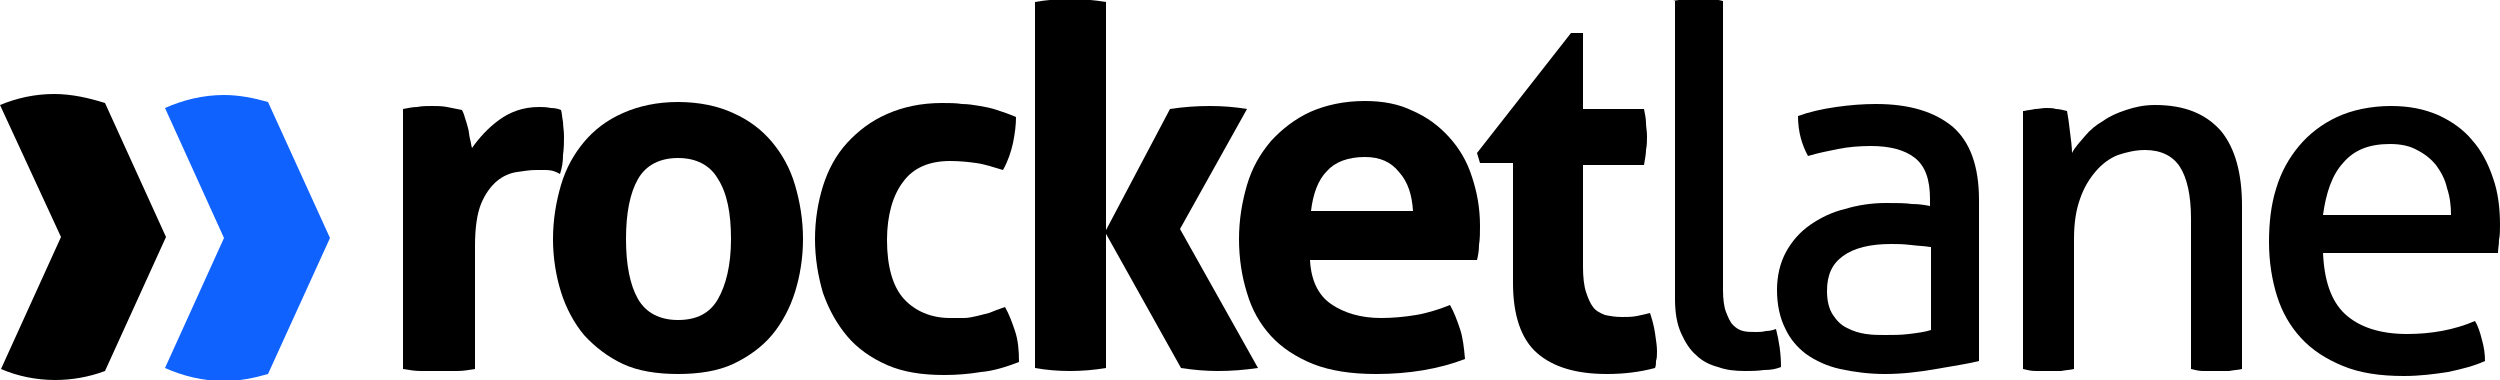 <?xml version="1.0" encoding="utf-8"?>
<!-- Generator: Adobe Illustrator 26.5.0, SVG Export Plug-In . SVG Version: 6.00 Build 0)  -->
<svg version="1.1" id="Layer_1" xmlns="http://www.w3.org/2000/svg" xmlns:xlink="http://www.w3.org/1999/xlink" x="0px" y="0px"
	 viewBox="0 0 250 38" style="enable-background:new 0 0 250 38;" xml:space="preserve">
<style type="text/css">
	.st0{fill-rule:evenodd;clip-rule:evenodd;fill:#0F62FE;}
	.st1{fill-rule:evenodd;clip-rule:evenodd;}
</style>
<g>
	<path d="M40.3,10.9c0.5-0.1,1-0.2,1.4-0.2c0.5-0.1,1-0.1,1.5-0.1c0.5,0,1,0,1.5,0.1c0.5,0.1,1,0.2,1.5,0.3c0.1,0.2,0.2,0.4,0.3,0.8
		c0.1,0.3,0.2,0.6,0.3,1c0.1,0.3,0.1,0.7,0.2,1.1c0.1,0.3,0.1,0.6,0.2,0.9c0.7-1,1.6-2,2.7-2.8c1.1-0.8,2.4-1.3,4-1.3
		c0.3,0,0.7,0,1.2,0.1c0.4,0,0.8,0.1,1,0.2c0.1,0.3,0.1,0.7,0.2,1.2c0,0.4,0.1,0.9,0.1,1.4c0,0.6,0,1.2-0.1,1.9
		c0,0.7-0.1,1.3-0.3,1.9C55.3,17,54.9,17,54.4,17c-0.4,0-0.7,0-0.8,0c-0.6,0-1.2,0.1-1.9,0.2c-0.7,0.1-1.4,0.4-2,0.9
		c-0.6,0.5-1.2,1.3-1.6,2.3c-0.4,1-0.6,2.4-0.6,4.2v12.3c-0.6,0.1-1.2,0.2-1.8,0.2c-0.6,0-1.2,0-1.8,0c-0.6,0-1.2,0-1.8,0
		c-0.6,0-1.2-0.1-1.8-0.2V10.9z"/>
	<path d="M67.8,37.4c-2.1,0-4-0.3-5.5-1c-1.5-0.7-2.8-1.7-3.9-2.9c-1-1.2-1.8-2.7-2.3-4.3c-0.5-1.6-0.8-3.4-0.8-5.3
		c0-1.9,0.3-3.7,0.8-5.4c0.5-1.7,1.3-3.1,2.3-4.3c1-1.2,2.3-2.2,3.9-2.9c1.6-0.7,3.4-1.1,5.5-1.1c2.1,0,4,0.4,5.5,1.1
		c1.6,0.7,2.9,1.7,3.9,2.9c1,1.2,1.8,2.6,2.3,4.3c0.5,1.7,0.8,3.5,0.8,5.4c0,1.9-0.3,3.7-0.8,5.3c-0.5,1.6-1.3,3.1-2.3,4.3
		c-1,1.2-2.4,2.2-3.9,2.9C71.8,37.1,69.9,37.4,67.8,37.4z M67.8,32c1.9,0,3.2-0.7,4-2.1c0.8-1.4,1.3-3.4,1.3-6c0-2.6-0.4-4.6-1.3-6
		c-0.8-1.4-2.2-2.1-4-2.1c-1.8,0-3.2,0.7-4,2.1c-0.8,1.4-1.2,3.4-1.2,6c0,2.6,0.4,4.6,1.2,6C64.6,31.3,66,32,67.8,32z"/>
	<path d="M100.5,30.7c0.4,0.7,0.7,1.5,1,2.4c0.3,0.9,0.4,1.9,0.4,3.1c-1.3,0.5-2.6,0.9-3.8,1c-1.2,0.2-2.4,0.3-3.7,0.3
		c-2.2,0-4.1-0.3-5.7-1c-1.6-0.7-3-1.7-4-2.9c-1-1.2-1.8-2.6-2.4-4.3c-0.5-1.7-0.8-3.5-0.8-5.4c0-1.9,0.3-3.7,0.8-5.3
		c0.5-1.6,1.3-3.1,2.4-4.3c1.1-1.2,2.4-2.2,4-2.9c1.6-0.7,3.4-1.1,5.5-1.1c0.7,0,1.4,0,2,0.1c0.6,0,1.2,0.1,1.8,0.2
		c0.6,0.1,1.1,0.2,1.7,0.4c0.6,0.2,1.2,0.4,1.9,0.7c0,0.8-0.1,1.6-0.3,2.6c-0.2,0.9-0.5,1.8-1,2.7c-1-0.3-1.9-0.6-2.7-0.7
		c-0.7-0.1-1.6-0.2-2.6-0.2c-2.1,0-3.7,0.7-4.7,2.1c-1,1.3-1.6,3.3-1.6,5.8c0,2.7,0.6,4.7,1.7,5.9c1.1,1.2,2.7,1.9,4.6,1.9
		c0.5,0,1,0,1.4,0c0.4,0,0.9-0.1,1.3-0.2c0.4-0.1,0.8-0.2,1.2-0.3C99.4,31.1,99.9,30.9,100.5,30.7z"/>
	<path d="M103.5,0.2c1.1-0.2,2.3-0.3,3.5-0.3c1.2,0,2.4,0.1,3.6,0.3v36.6c-1.2,0.2-2.4,0.3-3.6,0.3c-1.2,0-2.4-0.1-3.5-0.3V0.2z
		 M110.5,23.2l6.5-12.3c1.3-0.2,2.6-0.3,4-0.3c1.3,0,2.5,0.1,3.7,0.3l-6.7,12l7.8,13.9c-1.4,0.2-2.7,0.3-4,0.3
		c-1.2,0-2.4-0.1-3.7-0.3L110.5,23.2z"/>
	<path d="M131,26c0.1,2,0.8,3.5,2.1,4.4c1.3,0.9,3,1.4,5,1.4c1.1,0,2.3-0.1,3.5-0.3c1.2-0.2,2.4-0.6,3.4-1c0.4,0.7,0.7,1.5,1,2.4
		c0.3,0.9,0.4,1.9,0.5,3c-2.6,1-5.6,1.5-8.9,1.5c-2.4,0-4.5-0.3-6.3-1c-1.7-0.7-3.1-1.6-4.2-2.8c-1.1-1.2-1.9-2.6-2.4-4.3
		c-0.5-1.6-0.8-3.4-0.8-5.4c0-1.9,0.3-3.7,0.8-5.4c0.5-1.7,1.3-3.1,2.4-4.4c1.1-1.2,2.4-2.2,3.9-2.9c1.6-0.7,3.4-1.1,5.5-1.1
		c1.8,0,3.4,0.3,4.8,1c1.4,0.6,2.6,1.5,3.6,2.6c1,1.1,1.8,2.4,2.3,4c0.5,1.5,0.8,3.1,0.8,4.9c0,0.6,0,1.3-0.1,1.9
		c0,0.6-0.1,1.1-0.2,1.5H131z M141.3,21.1c-0.1-1.6-0.5-2.9-1.4-3.9c-0.8-1-1.9-1.5-3.4-1.5c-1.7,0-3,0.5-3.8,1.4
		c-0.9,0.9-1.4,2.3-1.6,4H141.3z"/>
	<path d="M151.3,16.3H148l-0.3-1l9.4-12h1.2v7.6h6.1c0.1,0.5,0.2,1,0.2,1.4c0,0.4,0.1,0.8,0.1,1.3c0,0.5,0,0.9-0.1,1.4
		c0,0.4-0.1,0.9-0.2,1.5h-6.1v10.2c0,1,0.1,1.9,0.3,2.5c0.2,0.6,0.4,1.1,0.7,1.5c0.3,0.4,0.7,0.6,1.2,0.8c0.5,0.1,1,0.2,1.7,0.2
		c0.5,0,1,0,1.5-0.1c0.5-0.1,0.9-0.2,1.3-0.3c0.2,0.6,0.4,1.3,0.5,2c0.1,0.7,0.2,1.3,0.2,1.8c0,0.4,0,0.7-0.1,1c0,0.2,0,0.5-0.1,0.7
		c-1.5,0.4-3.1,0.6-4.8,0.6c-3.1,0-5.4-0.7-7-2.1c-1.6-1.4-2.4-3.8-2.4-7V16.3z"/>
	<path d="M167.3,0.1c0.4-0.1,0.8-0.1,1.2-0.2c0.5,0,0.9-0.1,1.3-0.1c0.4,0,0.8,0,1.2,0.1c0.5,0,0.9,0.1,1.3,0.2V29
		c0,0.9,0.1,1.7,0.3,2.2c0.2,0.5,0.4,1,0.7,1.3c0.3,0.3,0.6,0.5,1,0.6c0.4,0.1,0.8,0.1,1.3,0.1c0.3,0,0.6,0,1-0.1
		c0.4,0,0.7-0.1,1-0.2c0.3,1.2,0.5,2.4,0.5,3.8c-0.5,0.2-1,0.3-1.7,0.3c-0.7,0.1-1.3,0.1-1.9,0.1c-1,0-1.9-0.1-2.7-0.4
		c-0.8-0.2-1.6-0.6-2.2-1.2c-0.6-0.5-1.1-1.3-1.5-2.2c-0.4-0.9-0.6-2-0.6-3.4V0.1z"/>
	<path d="M193,24.7c-0.5-0.1-1.1-0.1-1.9-0.2c-0.8-0.1-1.4-0.1-2-0.1c-2.1,0-3.7,0.4-4.8,1.2c-1.1,0.8-1.6,1.9-1.6,3.5
		c0,1,0.2,1.8,0.6,2.4c0.4,0.6,0.8,1,1.4,1.3c0.6,0.3,1.2,0.5,1.9,0.6c0.7,0.1,1.3,0.1,1.9,0.1c0.8,0,1.6,0,2.4-0.1
		c0.8-0.1,1.6-0.2,2.2-0.4V24.7z M193,19.9c0-2-0.5-3.3-1.5-4.1c-1-0.8-2.5-1.2-4.4-1.2c-1.2,0-2.3,0.1-3.3,0.3c-1,0.2-2,0.4-3,0.7
		c-0.6-1.1-1-2.4-1-4c1.1-0.4,2.4-0.7,3.8-0.9c1.4-0.2,2.7-0.3,4-0.3c3.4,0,5.9,0.8,7.7,2.3c1.7,1.5,2.6,3.9,2.6,7.3v16.1
		c-1.2,0.3-2.6,0.5-4.3,0.8c-1.7,0.3-3.4,0.5-5.1,0.5c-1.6,0-3.1-0.2-4.5-0.5c-1.3-0.3-2.4-0.8-3.4-1.5c-0.9-0.7-1.6-1.5-2.1-2.6
		c-0.5-1-0.8-2.3-0.8-3.8c0-1.4,0.3-2.7,0.9-3.8c0.6-1.1,1.4-2,2.4-2.7c1-0.7,2.2-1.3,3.5-1.6c1.3-0.4,2.7-0.6,4.1-0.6
		c1.1,0,1.9,0,2.6,0.1c0.7,0,1.3,0.1,1.8,0.2V19.9z"/>
	<path d="M202.4,11.1c0.4-0.1,0.7-0.1,1.1-0.2c0.4,0,0.7-0.1,1.1-0.1c0.4,0,0.7,0,1,0.1c0.3,0,0.7,0.1,1.1,0.2
		c0.1,0.5,0.2,1.2,0.3,2.1c0.1,0.8,0.2,1.5,0.2,2.1c0.3-0.6,0.8-1.1,1.3-1.7c0.5-0.6,1.1-1.1,1.8-1.5c0.7-0.5,1.4-0.8,2.3-1.1
		c0.9-0.3,1.8-0.5,2.9-0.5c3,0,5.1,0.9,6.6,2.6c1.4,1.7,2.1,4.2,2.1,7.5v16.3c-0.4,0.1-0.8,0.1-1.3,0.2c-0.5,0-0.9,0-1.3,0
		s-0.8,0-1.3,0c-0.4,0-0.8-0.1-1.2-0.2V21.9c0-2.4-0.4-4.1-1.1-5.2c-0.7-1.1-1.9-1.7-3.5-1.7c-0.9,0-1.8,0.2-2.7,0.5
		c-0.8,0.3-1.6,0.9-2.2,1.6c-0.6,0.7-1.2,1.6-1.6,2.8c-0.4,1.1-0.6,2.4-0.6,4v13c-0.4,0.1-0.8,0.1-1.3,0.2c-0.4,0-0.8,0-1.2,0
		c-0.4,0-0.8,0-1.3,0c-0.5,0-0.9-0.1-1.3-0.2V11.1z"/>
	<path d="M232.3,25.2c0.1,2.8,0.8,4.9,2.2,6.2c1.4,1.3,3.5,2,6.2,2c2.4,0,4.7-0.4,6.8-1.3c0.3,0.5,0.5,1.1,0.7,1.9
		c0.2,0.7,0.3,1.4,0.3,2.1c-1.1,0.5-2.3,0.8-3.7,1.1c-1.3,0.2-2.8,0.4-4.4,0.4c-2.4,0-4.4-0.3-6.1-1c-1.7-0.7-3.1-1.6-4.2-2.8
		c-1.1-1.2-1.9-2.6-2.4-4.2c-0.5-1.6-0.8-3.4-0.8-5.4c0-1.9,0.2-3.7,0.7-5.3c0.5-1.7,1.3-3.1,2.3-4.3c1-1.2,2.3-2.2,3.8-2.9
		c1.5-0.7,3.4-1.1,5.4-1.1c1.8,0,3.3,0.3,4.7,0.9c1.3,0.6,2.5,1.4,3.4,2.5c0.9,1,1.6,2.3,2.1,3.8c0.5,1.4,0.7,3,0.7,4.7
		c0,0.5,0,1-0.1,1.5c0,0.5-0.1,0.9-0.1,1.3H232.3z M245.1,21.5c0-0.9-0.1-1.8-0.4-2.7c-0.2-0.9-0.6-1.6-1.1-2.3
		c-0.5-0.6-1.1-1.1-1.9-1.5c-0.7-0.4-1.6-0.6-2.7-0.6c-2.1,0-3.6,0.6-4.7,1.9c-1.1,1.2-1.7,3-2,5.2H245.1z"/>
	<path class="st0" d="M26.8,10.2L33,23.8l-6.2,13.6c-1.4,0.4-2.8,0.7-4.4,0.7c-2.1,0-4.1-0.5-5.9-1.3l5.9-13l-5.9-13
		c1.8-0.8,3.8-1.3,5.9-1.3C23.9,9.5,25.4,9.8,26.8,10.2z"/>
	<path class="st1" d="M10.5,10.3l6.1,13.4l-6.1,13.4c-1.6,0.6-3.3,0.9-5,0.9c-1.9,0-3.8-0.4-5.4-1.1l6-13.2L0,10.5
		c1.7-0.7,3.5-1.1,5.4-1.1C7.2,9.4,8.9,9.8,10.5,10.3z"/>
</g>
</svg>
